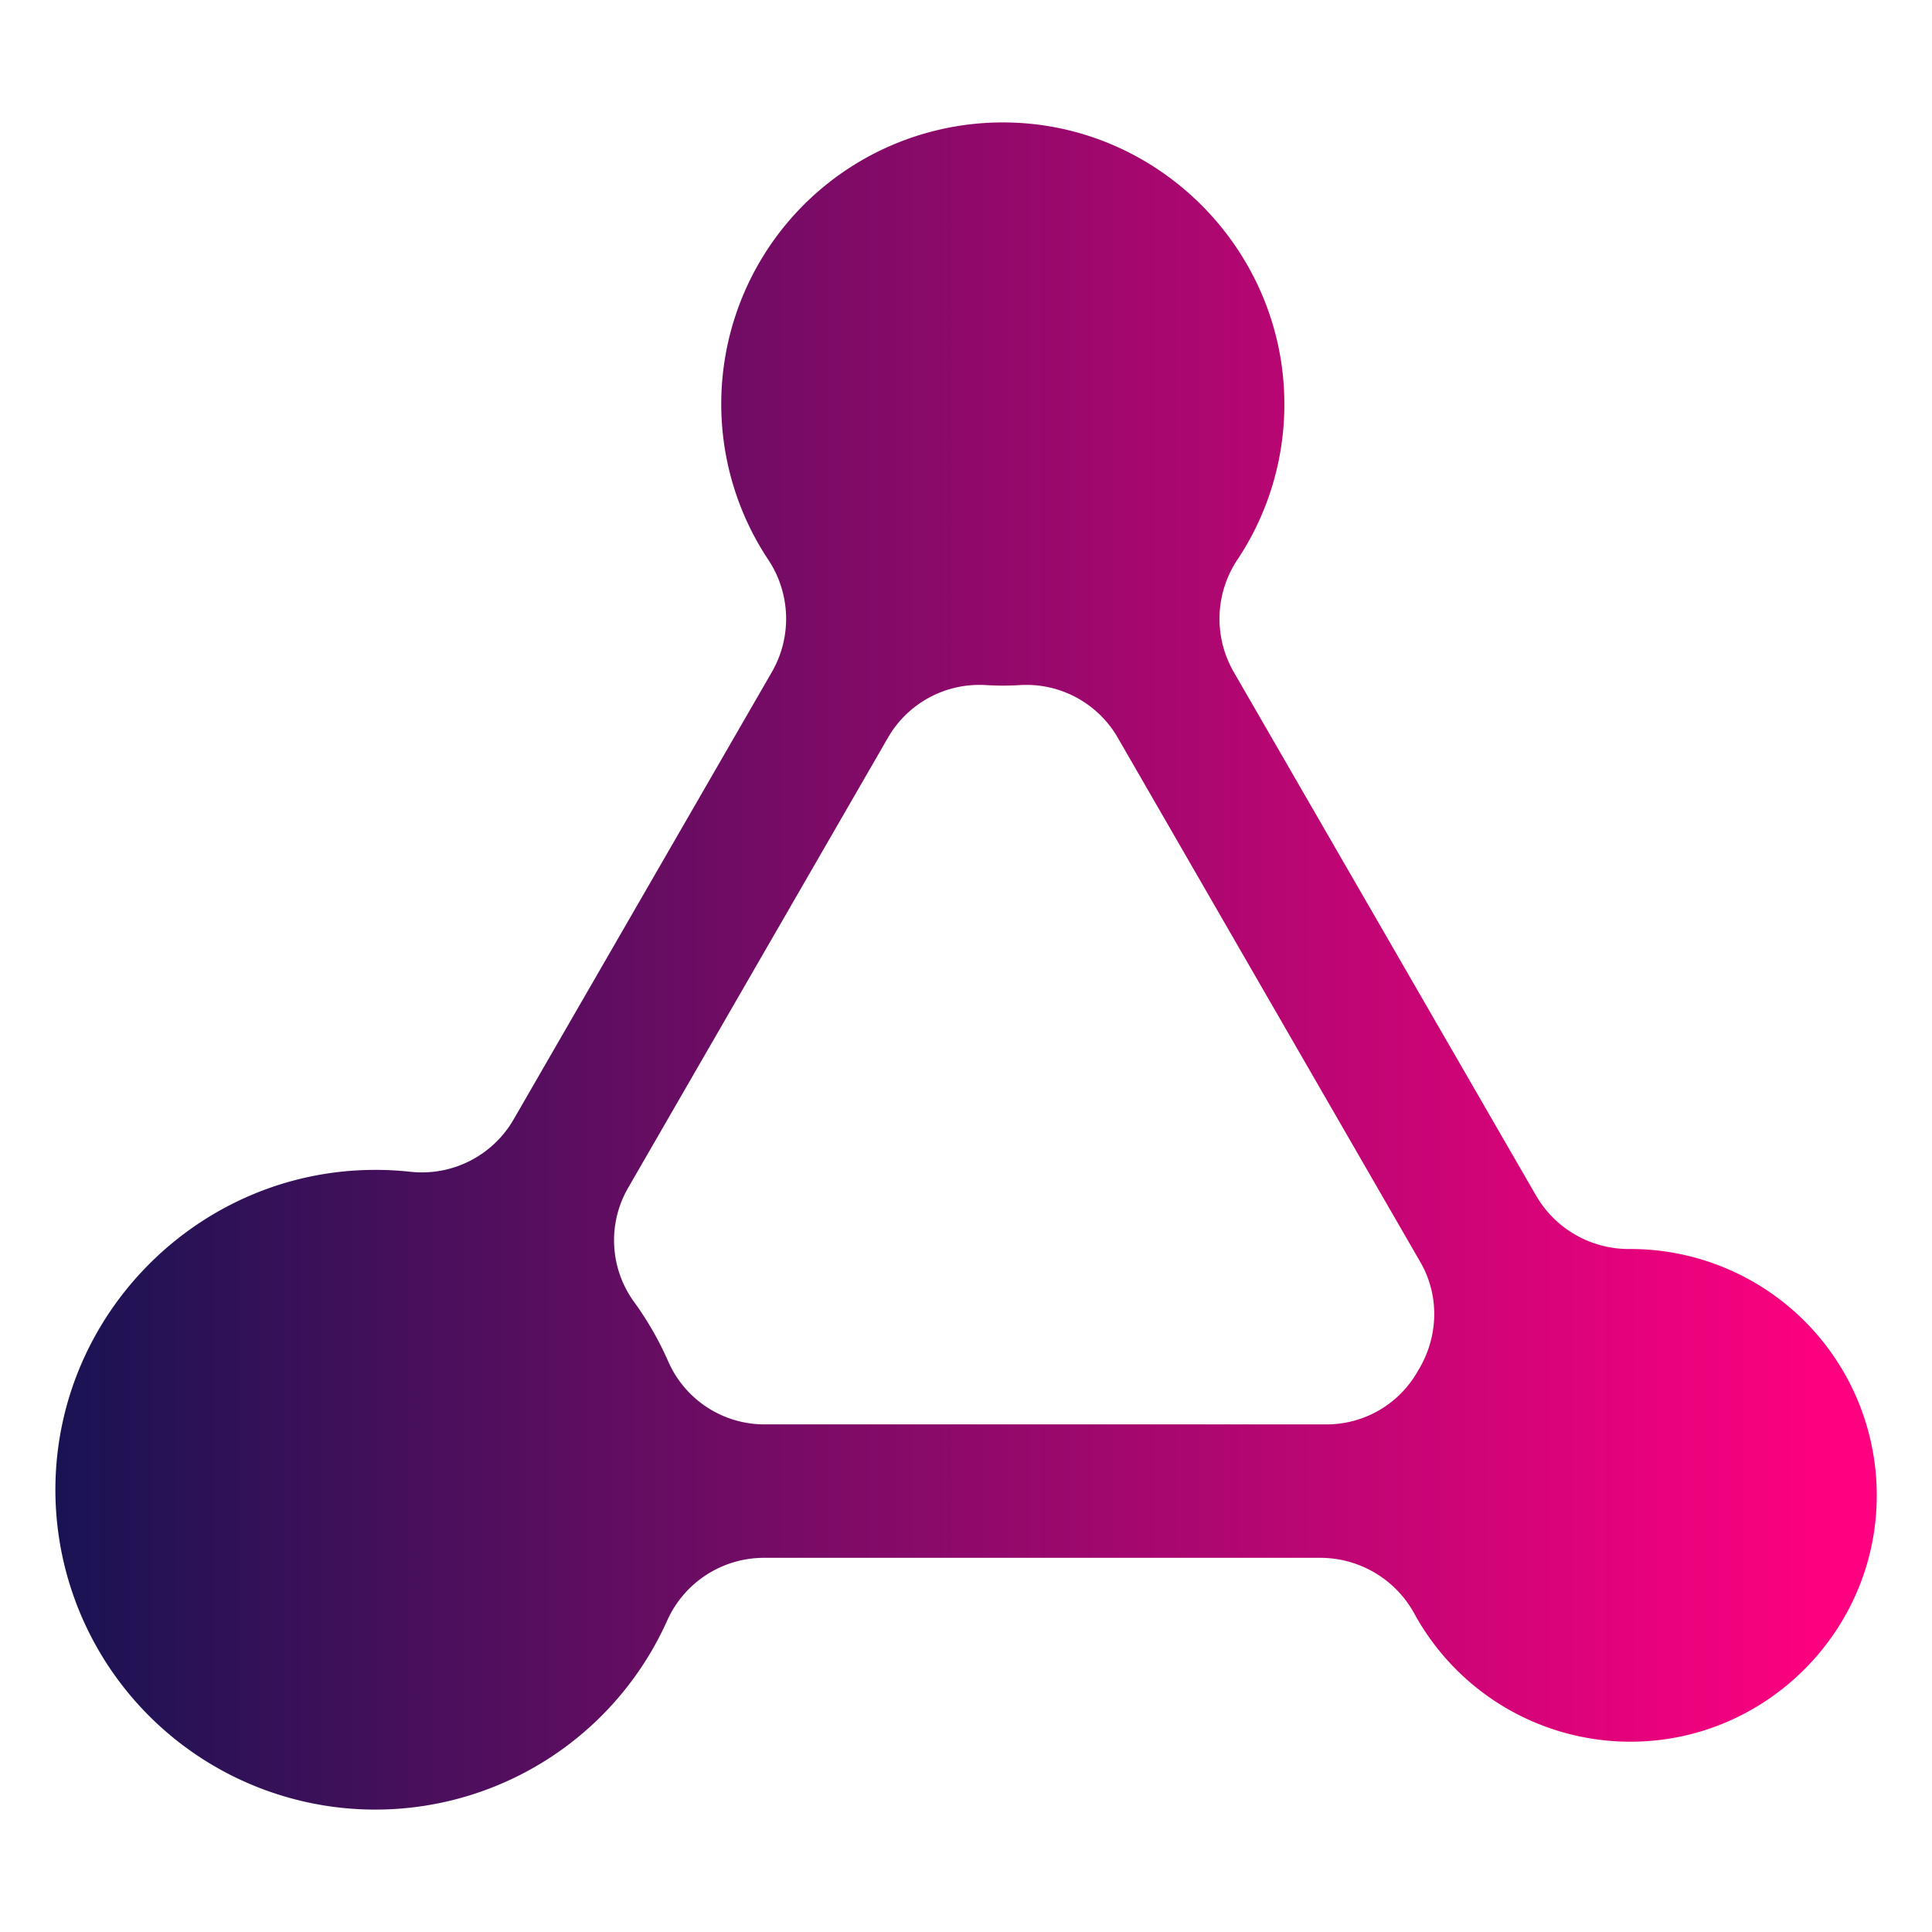 <svg id="Layer_1" data-name="Layer 1" xmlns="http://www.w3.org/2000/svg" xmlns:xlink="http://www.w3.org/1999/xlink" viewBox="0 0 1024 1024"><defs><style>.cls-1{fill:url(#linear-gradient);}</style><linearGradient id="linear-gradient" x1="29.28" y1="512" x2="994.72" y2="512" gradientUnits="userSpaceOnUse"><stop offset="0" stop-color="#191353"/><stop offset="0.98" stop-color="#ff0080"/></linearGradient></defs><title>Logo ihsen me</title><path class="cls-1" d="M864.17,662h-.32a56.78,56.78,0,0,1-49.58-28.11L653.85,356.07a56.46,56.46,0,0,1,2.06-59.52,148.32,148.32,0,0,0,24.8-79.29c1.68-81.77-63.88-150.42-145.65-152.33A149.22,149.22,0,0,0,407,296.37a56.51,56.51,0,0,1,2.25,59.56l-137,237.35a56.12,56.12,0,0,1-54.67,27.79,171.13,171.13,0,0,0-20.1-1c-91.84.75-167,75.64-168.11,167.48a169.55,169.55,0,0,0,324.27,71.34,56.22,56.22,0,0,1,51.3-33.21H700.12a56.84,56.84,0,0,1,49.65,29.83,130.5,130.5,0,0,0,118.66,67.56c68.8-2.19,124.6-58.45,126.25-127.26A130.55,130.55,0,0,0,864.17,662ZM470.81,390.69a55.91,55.91,0,0,1,52-27.56c2.89.17,5.79.26,8.72.26s5.84-.09,8.73-.26a55.91,55.91,0,0,1,52,27.56L752.85,669c10.19,17.64,9.6,39.3-.84,56.8l-.83,1.41a55.49,55.49,0,0,1-48,27.75H405a55.75,55.75,0,0,1-50.92-33.58,169.3,169.3,0,0,0-17.82-31.08,55.56,55.56,0,0,1-3.5-60.44Z"/></svg>